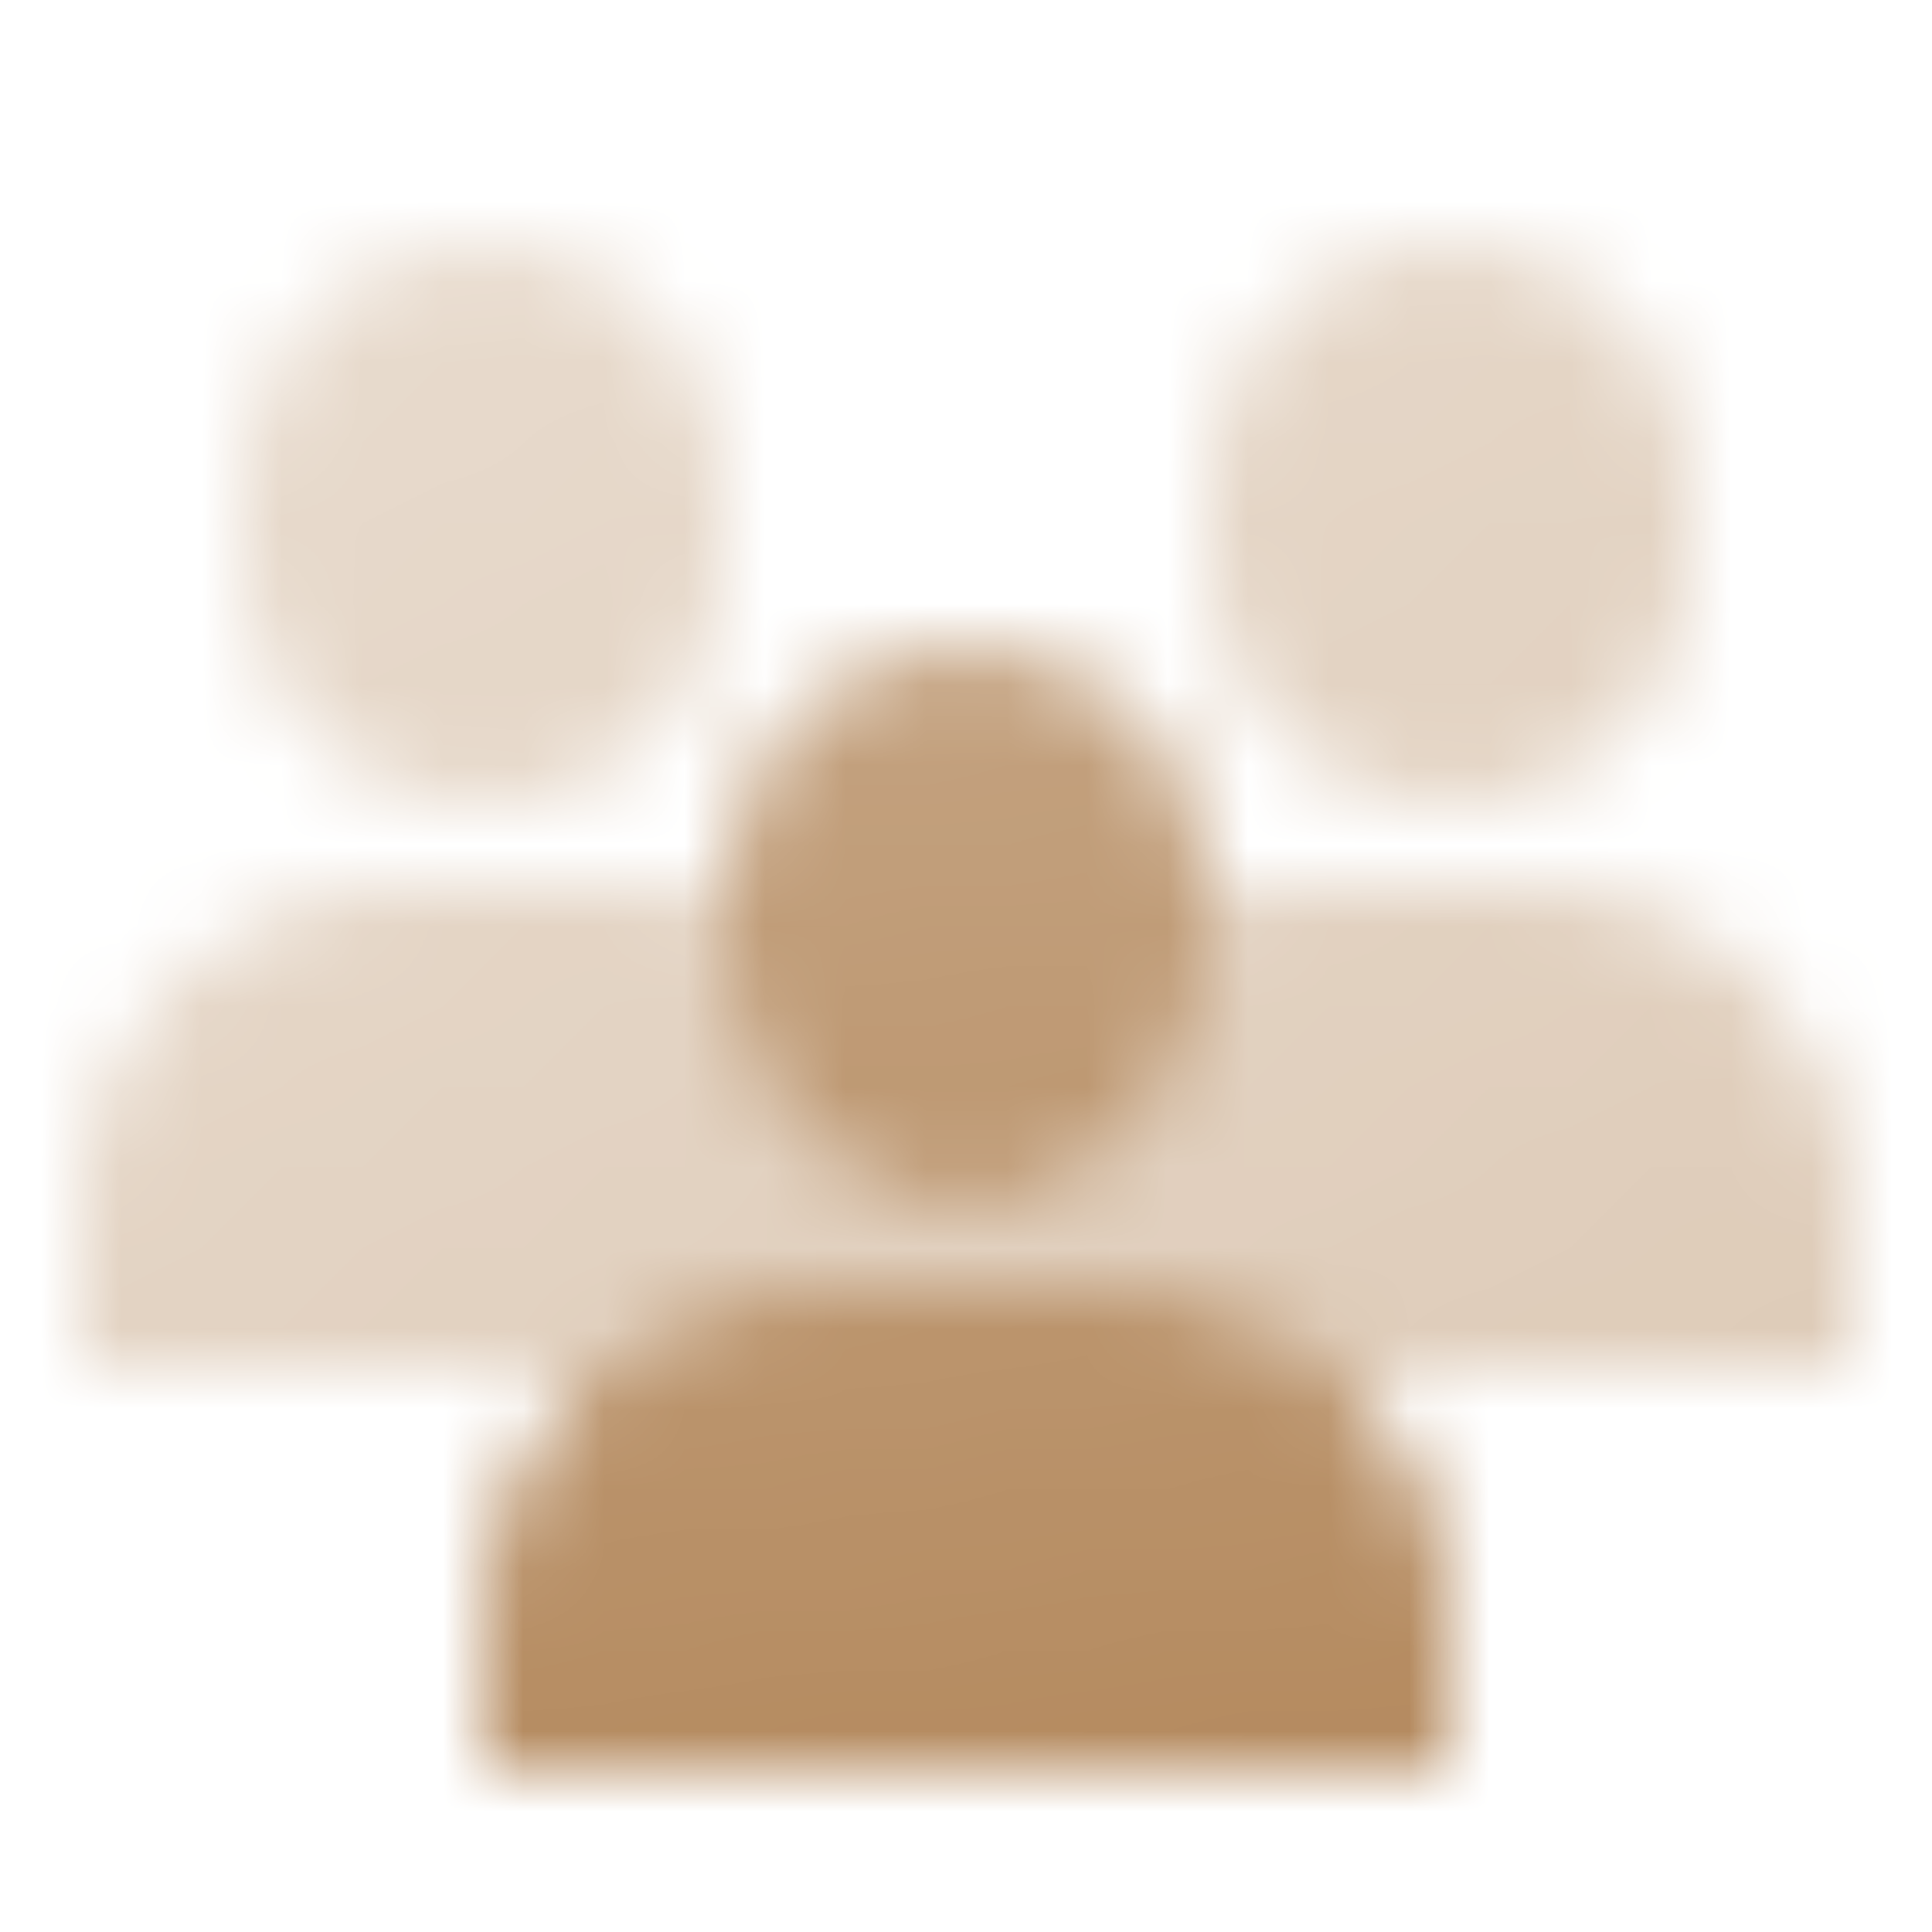 <svg width="24" height="24" viewBox="0 0 24 24" fill="none" xmlns="http://www.w3.org/2000/svg">
<mask id="mask0_2002_4265" style="mask-type:alpha" maskUnits="userSpaceOnUse" x="0" y="0" width="24" height="24">
<path d="M12 8C10.343 8 9 9.343 9 11V12C9 13.657 10.343 15 12 15C13.657 15 15 13.657 15 12V11C15 9.343 13.657 8 12 8Z" fill="url(#paint0_linear_2002_4265)"/>
<path d="M10 16C7.791 16 6 17.791 6 20V22H18V20C18 17.791 16.209 16 14 16H10Z" fill="url(#paint1_linear_2002_4265)"/>
<path d="M6 3C4.343 3 3 4.343 3 6V7C3 8.657 4.343 10 6 10C7.657 10 9 8.657 9 7V6C9 4.343 7.657 3 6 3Z" fill="url(#paint2_linear_2002_4265)"/>
<path d="M1 15C1 12.791 2.791 11 5 11H8C8.345 11 8.68 11.044 9 11.126V12C9 13.657 10.343 15 12 15C13.657 15 15 13.657 15 12V11.126C15.32 11.044 15.655 11 16 11H19C21.209 11 23 12.791 23 15V17H16.646C15.941 16.378 15.014 16 14 16H10C8.986 16 8.059 16.378 7.354 17H1V15Z" fill="url(#paint3_linear_2002_4265)"/>
<path d="M15 6C15 4.343 16.343 3 18 3C19.657 3 21 4.343 21 6V7C21 8.657 19.657 10 18 10C16.343 10 15 8.657 15 7V6Z" fill="url(#paint4_linear_2002_4265)"/>
</mask>
<g mask="url(#mask0_2002_4265)">
<rect width="24" height="24" fill="#B58B60"/>
</g>
<defs>
<linearGradient id="paint0_linear_2002_4265" x1="11.771" y1="8" x2="13.283" y2="21.835" gradientUnits="userSpaceOnUse">
<stop stop-opacity="0.8"/>
<stop offset="1"/>
</linearGradient>
<linearGradient id="paint1_linear_2002_4265" x1="11.771" y1="8" x2="13.283" y2="21.835" gradientUnits="userSpaceOnUse">
<stop stop-opacity="0.8"/>
<stop offset="1"/>
</linearGradient>
<linearGradient id="paint2_linear_2002_4265" x1="-5.71414e-07" y1="3" x2="11.109" y2="23.864" gradientUnits="userSpaceOnUse">
<stop stop-opacity="0.3"/>
<stop offset="1" stop-opacity="0.45"/>
</linearGradient>
<linearGradient id="paint3_linear_2002_4265" x1="-5.71414e-07" y1="3" x2="11.109" y2="23.864" gradientUnits="userSpaceOnUse">
<stop stop-opacity="0.3"/>
<stop offset="1" stop-opacity="0.45"/>
</linearGradient>
<linearGradient id="paint4_linear_2002_4265" x1="-5.71414e-07" y1="3" x2="11.109" y2="23.864" gradientUnits="userSpaceOnUse">
<stop stop-opacity="0.3"/>
<stop offset="1" stop-opacity="0.45"/>
</linearGradient>
</defs>
</svg>
